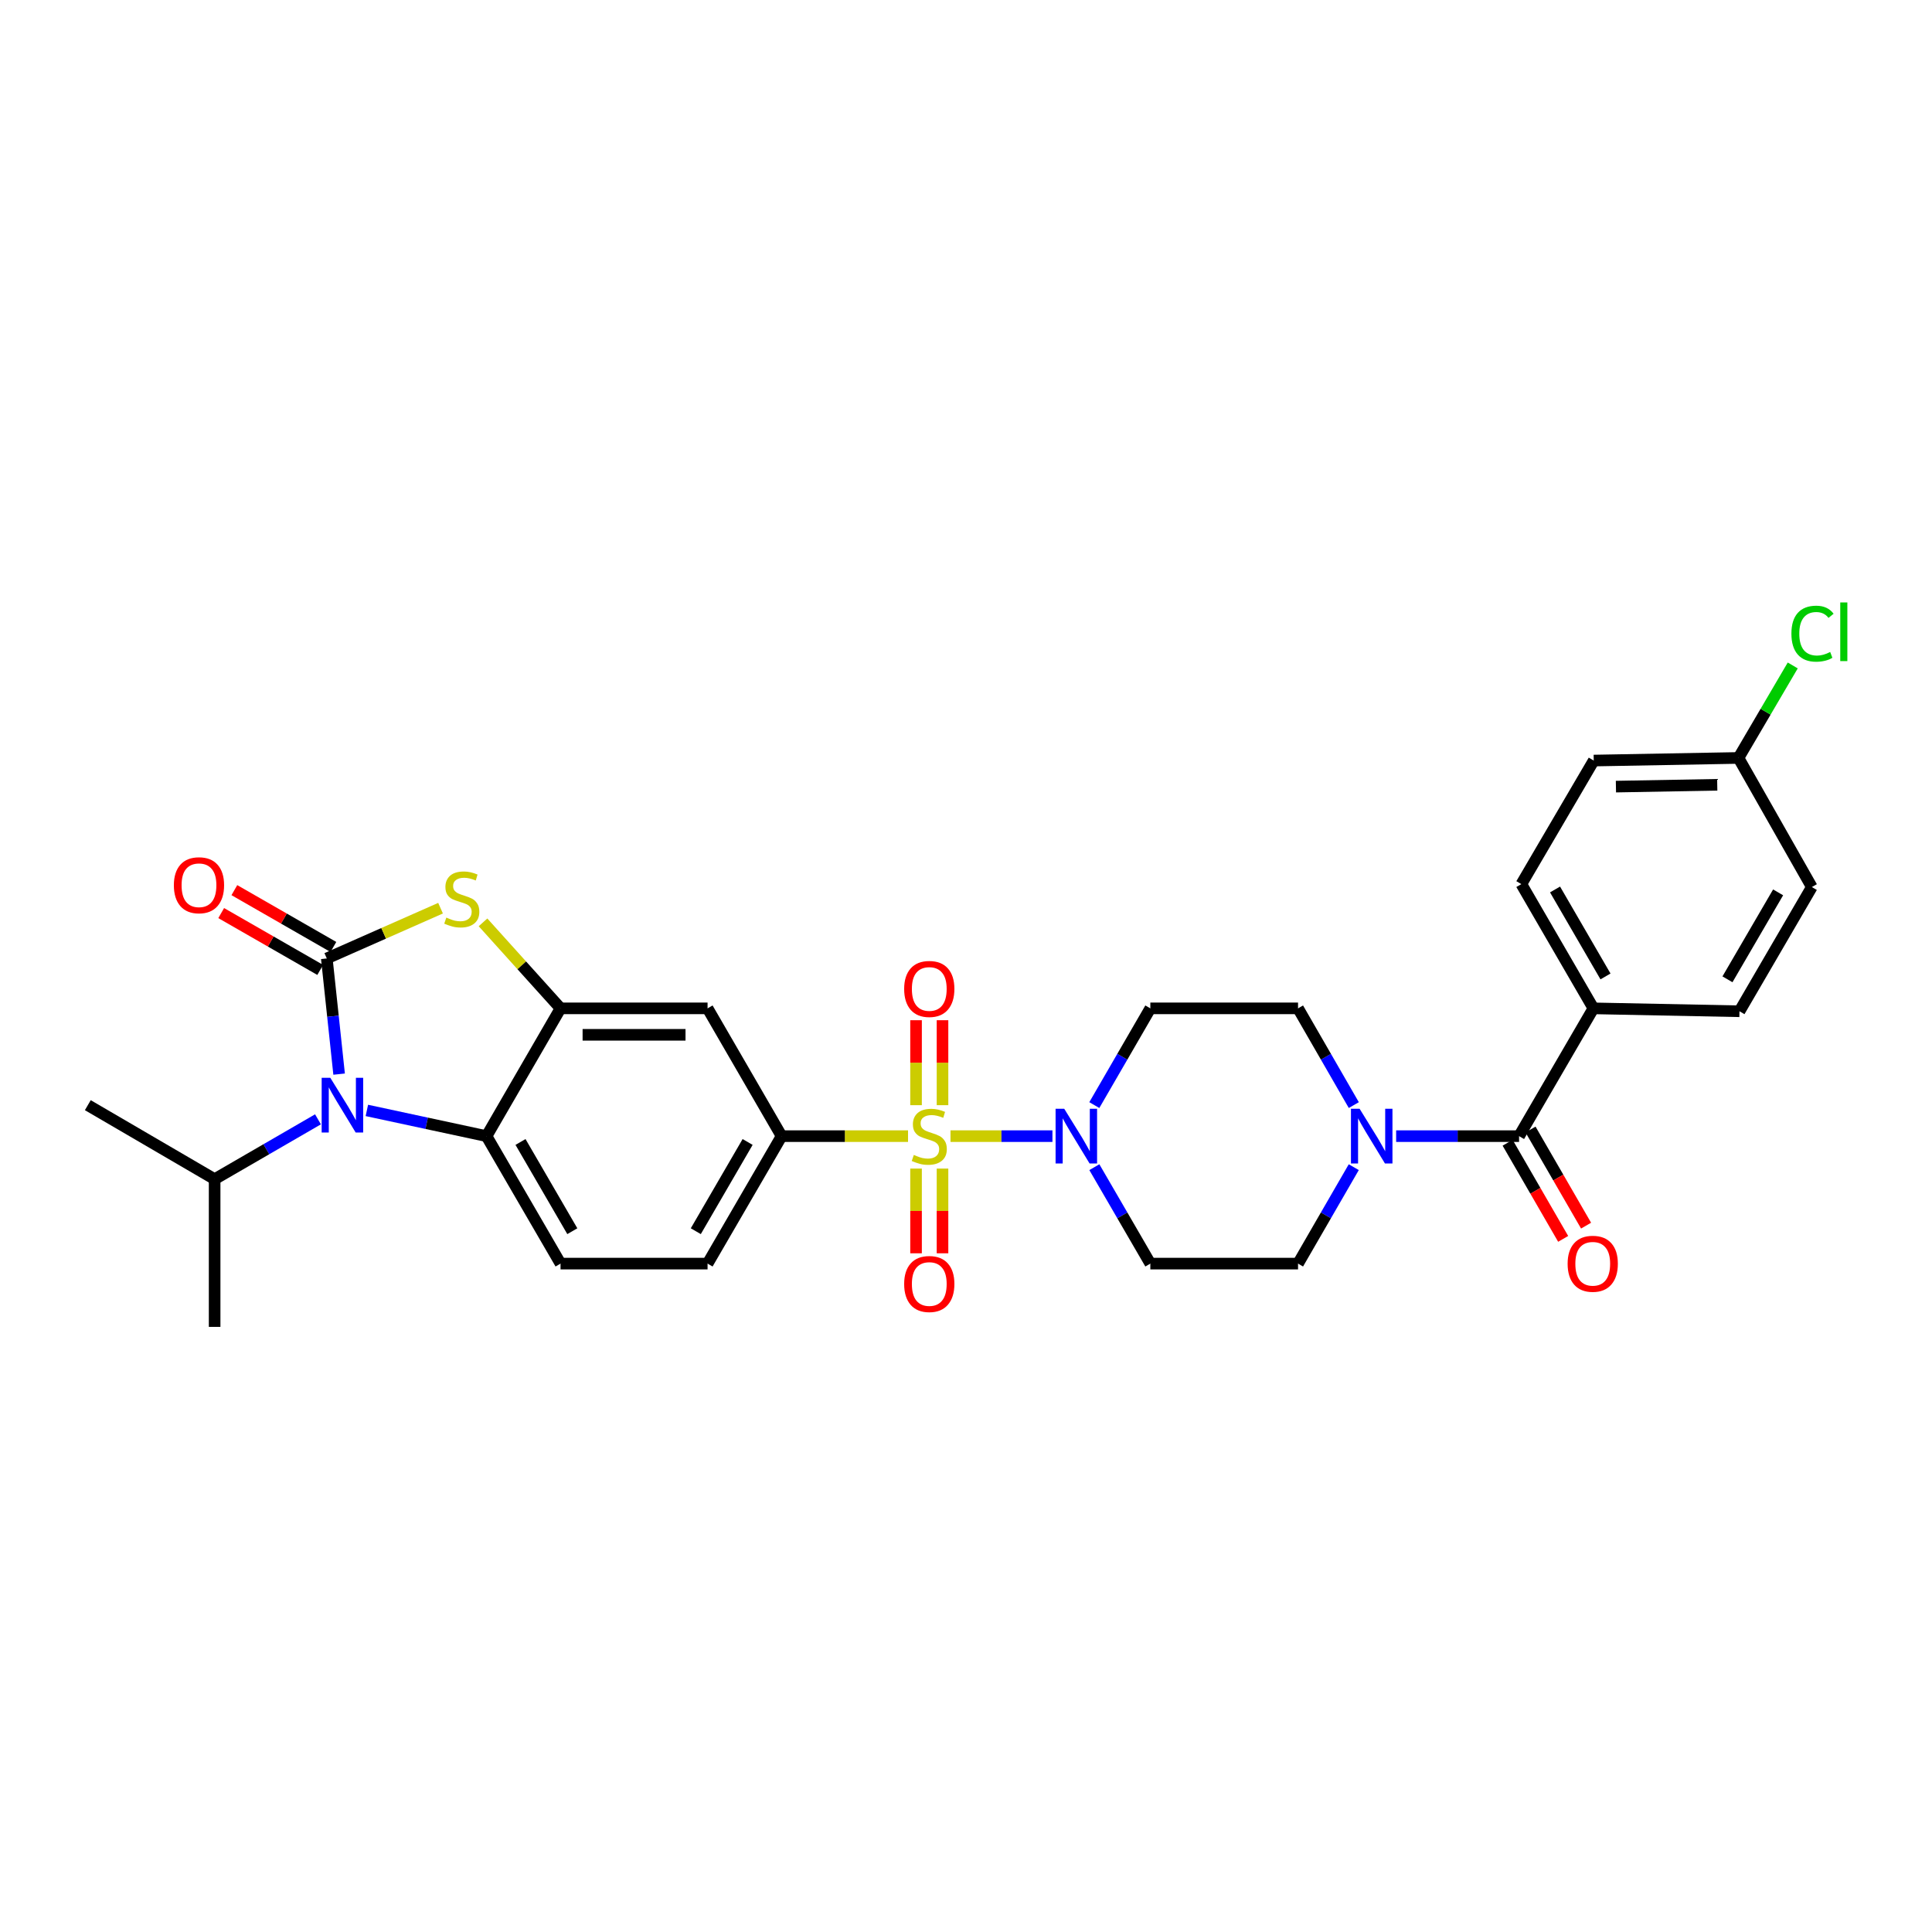 <?xml version='1.0' encoding='iso-8859-1'?>
<svg version='1.1' baseProfile='full'
              xmlns='http://www.w3.org/2000/svg'
                      xmlns:rdkit='http://www.rdkit.org/xml'
                      xmlns:xlink='http://www.w3.org/1999/xlink'
                  xml:space='preserve'
width='1000px' height='1000px' viewBox='0 0 1000 1000'>
<!-- END OF HEADER -->
<rect style='opacity:1.0;fill:#FFFFFF;stroke:none' width='1000' height='1000' x='0' y='0'> </rect>
<path class='bond-3' d='M 491.975,588.065 L 518.357,588.065' style='fill:none;fill-rule:evenodd;stroke:#CCCC00;stroke-width:6px;stroke-linecap:butt;stroke-linejoin:miter;stroke-opacity:1' />
<path class='bond-3' d='M 518.357,588.065 L 544.739,588.065' style='fill:none;fill-rule:evenodd;stroke:#0000FF;stroke-width:6px;stroke-linecap:butt;stroke-linejoin:miter;stroke-opacity:1' />
<path class='bond-6' d='M 470.001,588.065 L 437.279,588.065' style='fill:none;fill-rule:evenodd;stroke:#CCCC00;stroke-width:6px;stroke-linecap:butt;stroke-linejoin:miter;stroke-opacity:1' />
<path class='bond-6' d='M 437.279,588.065 L 404.557,588.065' style='fill:none;fill-rule:evenodd;stroke:#000000;stroke-width:6px;stroke-linecap:butt;stroke-linejoin:miter;stroke-opacity:1' />
<path class='bond-10' d='M 474.145,604.856 L 474.145,626.78' style='fill:none;fill-rule:evenodd;stroke:#CCCC00;stroke-width:6px;stroke-linecap:butt;stroke-linejoin:miter;stroke-opacity:1' />
<path class='bond-10' d='M 474.145,626.78 L 474.145,648.704' style='fill:none;fill-rule:evenodd;stroke:#FF0000;stroke-width:6px;stroke-linecap:butt;stroke-linejoin:miter;stroke-opacity:1' />
<path class='bond-10' d='M 487.839,604.856 L 487.839,626.78' style='fill:none;fill-rule:evenodd;stroke:#CCCC00;stroke-width:6px;stroke-linecap:butt;stroke-linejoin:miter;stroke-opacity:1' />
<path class='bond-10' d='M 487.839,626.78 L 487.839,648.704' style='fill:none;fill-rule:evenodd;stroke:#FF0000;stroke-width:6px;stroke-linecap:butt;stroke-linejoin:miter;stroke-opacity:1' />
<path class='bond-11' d='M 487.839,572.038 L 487.839,550.051' style='fill:none;fill-rule:evenodd;stroke:#CCCC00;stroke-width:6px;stroke-linecap:butt;stroke-linejoin:miter;stroke-opacity:1' />
<path class='bond-11' d='M 487.839,550.051 L 487.839,528.063' style='fill:none;fill-rule:evenodd;stroke:#FF0000;stroke-width:6px;stroke-linecap:butt;stroke-linejoin:miter;stroke-opacity:1' />
<path class='bond-11' d='M 474.145,572.038 L 474.145,550.051' style='fill:none;fill-rule:evenodd;stroke:#CCCC00;stroke-width:6px;stroke-linecap:butt;stroke-linejoin:miter;stroke-opacity:1' />
<path class='bond-11' d='M 474.145,550.051 L 474.145,528.063' style='fill:none;fill-rule:evenodd;stroke:#FF0000;stroke-width:6px;stroke-linecap:butt;stroke-linejoin:miter;stroke-opacity:1' />
<path class='bond-0' d='M 169.149,496.087 L 198.589,483.082' style='fill:none;fill-rule:evenodd;stroke:#000000;stroke-width:6px;stroke-linecap:butt;stroke-linejoin:miter;stroke-opacity:1' />
<path class='bond-0' d='M 198.589,483.082 L 228.03,470.077' style='fill:none;fill-rule:evenodd;stroke:#CCCC00;stroke-width:6px;stroke-linecap:butt;stroke-linejoin:miter;stroke-opacity:1' />
<path class='bond-15' d='M 172.558,490.149 L 146.933,475.441' style='fill:none;fill-rule:evenodd;stroke:#000000;stroke-width:6px;stroke-linecap:butt;stroke-linejoin:miter;stroke-opacity:1' />
<path class='bond-15' d='M 146.933,475.441 L 121.307,460.734' style='fill:none;fill-rule:evenodd;stroke:#FF0000;stroke-width:6px;stroke-linecap:butt;stroke-linejoin:miter;stroke-opacity:1' />
<path class='bond-15' d='M 165.741,502.026 L 140.116,487.318' style='fill:none;fill-rule:evenodd;stroke:#000000;stroke-width:6px;stroke-linecap:butt;stroke-linejoin:miter;stroke-opacity:1' />
<path class='bond-15' d='M 140.116,487.318 L 114.491,472.611' style='fill:none;fill-rule:evenodd;stroke:#FF0000;stroke-width:6px;stroke-linecap:butt;stroke-linejoin:miter;stroke-opacity:1' />
<path class='bond-32' d='M 169.149,496.087 L 172.337,526.027' style='fill:none;fill-rule:evenodd;stroke:#000000;stroke-width:6px;stroke-linecap:butt;stroke-linejoin:miter;stroke-opacity:1' />
<path class='bond-32' d='M 172.337,526.027 L 175.525,555.966' style='fill:none;fill-rule:evenodd;stroke:#0000FF;stroke-width:6px;stroke-linecap:butt;stroke-linejoin:miter;stroke-opacity:1' />
<path class='bond-1' d='M 189.884,574.754 L 220.853,581.409' style='fill:none;fill-rule:evenodd;stroke:#0000FF;stroke-width:6px;stroke-linecap:butt;stroke-linejoin:miter;stroke-opacity:1' />
<path class='bond-1' d='M 220.853,581.409 L 251.823,588.065' style='fill:none;fill-rule:evenodd;stroke:#000000;stroke-width:6px;stroke-linecap:butt;stroke-linejoin:miter;stroke-opacity:1' />
<path class='bond-21' d='M 164.586,579.362 L 137.84,594.851' style='fill:none;fill-rule:evenodd;stroke:#0000FF;stroke-width:6px;stroke-linecap:butt;stroke-linejoin:miter;stroke-opacity:1' />
<path class='bond-21' d='M 137.84,594.851 L 111.094,610.341' style='fill:none;fill-rule:evenodd;stroke:#000000;stroke-width:6px;stroke-linecap:butt;stroke-linejoin:miter;stroke-opacity:1' />
<path class='bond-2' d='M 250.008,477.411 L 270.072,499.667' style='fill:none;fill-rule:evenodd;stroke:#CCCC00;stroke-width:6px;stroke-linecap:butt;stroke-linejoin:miter;stroke-opacity:1' />
<path class='bond-2' d='M 270.072,499.667 L 290.136,521.923' style='fill:none;fill-rule:evenodd;stroke:#000000;stroke-width:6px;stroke-linecap:butt;stroke-linejoin:miter;stroke-opacity:1' />
<path class='bond-12' d='M 566.415,571.994 L 580.914,546.959' style='fill:none;fill-rule:evenodd;stroke:#0000FF;stroke-width:6px;stroke-linecap:butt;stroke-linejoin:miter;stroke-opacity:1' />
<path class='bond-12' d='M 580.914,546.959 L 595.413,521.923' style='fill:none;fill-rule:evenodd;stroke:#000000;stroke-width:6px;stroke-linecap:butt;stroke-linejoin:miter;stroke-opacity:1' />
<path class='bond-13' d='M 566.436,604.132 L 580.925,629.086' style='fill:none;fill-rule:evenodd;stroke:#0000FF;stroke-width:6px;stroke-linecap:butt;stroke-linejoin:miter;stroke-opacity:1' />
<path class='bond-13' d='M 580.925,629.086 L 595.413,654.04' style='fill:none;fill-rule:evenodd;stroke:#000000;stroke-width:6px;stroke-linecap:butt;stroke-linejoin:miter;stroke-opacity:1' />
<path class='bond-4' d='M 290.136,521.923 L 366.236,521.923' style='fill:none;fill-rule:evenodd;stroke:#000000;stroke-width:6px;stroke-linecap:butt;stroke-linejoin:miter;stroke-opacity:1' />
<path class='bond-4' d='M 301.551,535.617 L 354.821,535.617' style='fill:none;fill-rule:evenodd;stroke:#000000;stroke-width:6px;stroke-linecap:butt;stroke-linejoin:miter;stroke-opacity:1' />
<path class='bond-31' d='M 290.136,521.923 L 251.823,588.065' style='fill:none;fill-rule:evenodd;stroke:#000000;stroke-width:6px;stroke-linecap:butt;stroke-linejoin:miter;stroke-opacity:1' />
<path class='bond-5' d='M 251.823,588.065 L 290.136,654.04' style='fill:none;fill-rule:evenodd;stroke:#000000;stroke-width:6px;stroke-linecap:butt;stroke-linejoin:miter;stroke-opacity:1' />
<path class='bond-5' d='M 269.412,591.084 L 296.231,637.267' style='fill:none;fill-rule:evenodd;stroke:#000000;stroke-width:6px;stroke-linecap:butt;stroke-linejoin:miter;stroke-opacity:1' />
<path class='bond-9' d='M 404.557,588.065 L 366.236,521.923' style='fill:none;fill-rule:evenodd;stroke:#000000;stroke-width:6px;stroke-linecap:butt;stroke-linejoin:miter;stroke-opacity:1' />
<path class='bond-19' d='M 404.557,588.065 L 366.236,654.04' style='fill:none;fill-rule:evenodd;stroke:#000000;stroke-width:6px;stroke-linecap:butt;stroke-linejoin:miter;stroke-opacity:1' />
<path class='bond-19' d='M 386.967,591.083 L 360.143,637.266' style='fill:none;fill-rule:evenodd;stroke:#000000;stroke-width:6px;stroke-linecap:butt;stroke-linejoin:miter;stroke-opacity:1' />
<path class='bond-7' d='M 786.269,588.065 L 754.455,588.065' style='fill:none;fill-rule:evenodd;stroke:#000000;stroke-width:6px;stroke-linecap:butt;stroke-linejoin:miter;stroke-opacity:1' />
<path class='bond-7' d='M 754.455,588.065 L 722.64,588.065' style='fill:none;fill-rule:evenodd;stroke:#0000FF;stroke-width:6px;stroke-linecap:butt;stroke-linejoin:miter;stroke-opacity:1' />
<path class='bond-16' d='M 786.269,588.065 L 824.749,521.923' style='fill:none;fill-rule:evenodd;stroke:#000000;stroke-width:6px;stroke-linecap:butt;stroke-linejoin:miter;stroke-opacity:1' />
<path class='bond-20' d='M 780.341,591.491 L 794.717,616.366' style='fill:none;fill-rule:evenodd;stroke:#000000;stroke-width:6px;stroke-linecap:butt;stroke-linejoin:miter;stroke-opacity:1' />
<path class='bond-20' d='M 794.717,616.366 L 809.094,641.241' style='fill:none;fill-rule:evenodd;stroke:#FF0000;stroke-width:6px;stroke-linecap:butt;stroke-linejoin:miter;stroke-opacity:1' />
<path class='bond-20' d='M 792.197,584.639 L 806.574,609.514' style='fill:none;fill-rule:evenodd;stroke:#000000;stroke-width:6px;stroke-linecap:butt;stroke-linejoin:miter;stroke-opacity:1' />
<path class='bond-20' d='M 806.574,609.514 L 820.95,634.389' style='fill:none;fill-rule:evenodd;stroke:#FF0000;stroke-width:6px;stroke-linecap:butt;stroke-linejoin:miter;stroke-opacity:1' />
<path class='bond-8' d='M 700.709,604.13 L 686.286,629.085' style='fill:none;fill-rule:evenodd;stroke:#0000FF;stroke-width:6px;stroke-linecap:butt;stroke-linejoin:miter;stroke-opacity:1' />
<path class='bond-8' d='M 686.286,629.085 L 671.863,654.04' style='fill:none;fill-rule:evenodd;stroke:#000000;stroke-width:6px;stroke-linecap:butt;stroke-linejoin:miter;stroke-opacity:1' />
<path class='bond-30' d='M 700.73,571.996 L 686.297,546.96' style='fill:none;fill-rule:evenodd;stroke:#0000FF;stroke-width:6px;stroke-linecap:butt;stroke-linejoin:miter;stroke-opacity:1' />
<path class='bond-30' d='M 686.297,546.96 L 671.863,521.923' style='fill:none;fill-rule:evenodd;stroke:#000000;stroke-width:6px;stroke-linecap:butt;stroke-linejoin:miter;stroke-opacity:1' />
<path class='bond-17' d='M 595.413,521.923 L 671.863,521.923' style='fill:none;fill-rule:evenodd;stroke:#000000;stroke-width:6px;stroke-linecap:butt;stroke-linejoin:miter;stroke-opacity:1' />
<path class='bond-18' d='M 595.413,654.04 L 671.863,654.04' style='fill:none;fill-rule:evenodd;stroke:#000000;stroke-width:6px;stroke-linecap:butt;stroke-linejoin:miter;stroke-opacity:1' />
<path class='bond-14' d='M 290.136,654.04 L 366.236,654.04' style='fill:none;fill-rule:evenodd;stroke:#000000;stroke-width:6px;stroke-linecap:butt;stroke-linejoin:miter;stroke-opacity:1' />
<path class='bond-22' d='M 824.749,521.923 L 787.448,457.615' style='fill:none;fill-rule:evenodd;stroke:#000000;stroke-width:6px;stroke-linecap:butt;stroke-linejoin:miter;stroke-opacity:1' />
<path class='bond-22' d='M 831,505.406 L 804.889,460.39' style='fill:none;fill-rule:evenodd;stroke:#000000;stroke-width:6px;stroke-linecap:butt;stroke-linejoin:miter;stroke-opacity:1' />
<path class='bond-23' d='M 824.749,521.923 L 900.348,523.429' style='fill:none;fill-rule:evenodd;stroke:#000000;stroke-width:6px;stroke-linecap:butt;stroke-linejoin:miter;stroke-opacity:1' />
<path class='bond-28' d='M 111.094,610.341 L 111.094,686.791' style='fill:none;fill-rule:evenodd;stroke:#000000;stroke-width:6px;stroke-linecap:butt;stroke-linejoin:miter;stroke-opacity:1' />
<path class='bond-29' d='M 111.094,610.341 L 45.455,572.036' style='fill:none;fill-rule:evenodd;stroke:#000000;stroke-width:6px;stroke-linecap:butt;stroke-linejoin:miter;stroke-opacity:1' />
<path class='bond-26' d='M 787.448,457.615 L 824.917,393.664' style='fill:none;fill-rule:evenodd;stroke:#000000;stroke-width:6px;stroke-linecap:butt;stroke-linejoin:miter;stroke-opacity:1' />
<path class='bond-25' d='M 900.348,523.429 L 937.801,459.136' style='fill:none;fill-rule:evenodd;stroke:#000000;stroke-width:6px;stroke-linecap:butt;stroke-linejoin:miter;stroke-opacity:1' />
<path class='bond-25' d='M 894.133,506.893 L 920.35,461.887' style='fill:none;fill-rule:evenodd;stroke:#000000;stroke-width:6px;stroke-linecap:butt;stroke-linejoin:miter;stroke-opacity:1' />
<path class='bond-24' d='M 899.83,392.31 L 937.801,459.136' style='fill:none;fill-rule:evenodd;stroke:#000000;stroke-width:6px;stroke-linecap:butt;stroke-linejoin:miter;stroke-opacity:1' />
<path class='bond-27' d='M 899.83,392.31 L 913.876,368.373' style='fill:none;fill-rule:evenodd;stroke:#000000;stroke-width:6px;stroke-linecap:butt;stroke-linejoin:miter;stroke-opacity:1' />
<path class='bond-27' d='M 913.876,368.373 L 927.921,344.437' style='fill:none;fill-rule:evenodd;stroke:#00CC00;stroke-width:6px;stroke-linecap:butt;stroke-linejoin:miter;stroke-opacity:1' />
<path class='bond-33' d='M 899.83,392.31 L 824.917,393.664' style='fill:none;fill-rule:evenodd;stroke:#000000;stroke-width:6px;stroke-linecap:butt;stroke-linejoin:miter;stroke-opacity:1' />
<path class='bond-33' d='M 888.841,406.204 L 836.401,407.152' style='fill:none;fill-rule:evenodd;stroke:#000000;stroke-width:6px;stroke-linecap:butt;stroke-linejoin:miter;stroke-opacity:1' />
<path  class='atom-0' d='M 472.992 597.785
Q 473.312 597.905, 474.632 598.465
Q 475.952 599.025, 477.392 599.385
Q 478.872 599.705, 480.312 599.705
Q 482.992 599.705, 484.552 598.425
Q 486.112 597.105, 486.112 594.825
Q 486.112 593.265, 485.312 592.305
Q 484.552 591.345, 483.352 590.825
Q 482.152 590.305, 480.152 589.705
Q 477.632 588.945, 476.112 588.225
Q 474.632 587.505, 473.552 585.985
Q 472.512 584.465, 472.512 581.905
Q 472.512 578.345, 474.912 576.145
Q 477.352 573.945, 482.152 573.945
Q 485.432 573.945, 489.152 575.505
L 488.232 578.585
Q 484.832 577.185, 482.272 577.185
Q 479.512 577.185, 477.992 578.345
Q 476.472 579.465, 476.512 581.425
Q 476.512 582.945, 477.272 583.865
Q 478.072 584.785, 479.192 585.305
Q 480.352 585.825, 482.272 586.425
Q 484.832 587.225, 486.352 588.025
Q 487.872 588.825, 488.952 590.465
Q 490.072 592.065, 490.072 594.825
Q 490.072 598.745, 487.432 600.865
Q 484.832 602.945, 480.472 602.945
Q 477.952 602.945, 476.032 602.385
Q 474.152 601.865, 471.912 600.945
L 472.992 597.785
' fill='#CCCC00'/>
<path  class='atom-2' d='M 170.976 557.876
L 180.256 572.876
Q 181.176 574.356, 182.656 577.036
Q 184.136 579.716, 184.216 579.876
L 184.216 557.876
L 187.976 557.876
L 187.976 586.196
L 184.096 586.196
L 174.136 569.796
Q 172.976 567.876, 171.736 565.676
Q 170.536 563.476, 170.176 562.796
L 170.176 586.196
L 166.496 586.196
L 166.496 557.876
L 170.976 557.876
' fill='#0000FF'/>
<path  class='atom-3' d='M 231.019 474.942
Q 231.339 475.062, 232.659 475.622
Q 233.979 476.182, 235.419 476.542
Q 236.899 476.862, 238.339 476.862
Q 241.019 476.862, 242.579 475.582
Q 244.139 474.262, 244.139 471.982
Q 244.139 470.422, 243.339 469.462
Q 242.579 468.502, 241.379 467.982
Q 240.179 467.462, 238.179 466.862
Q 235.659 466.102, 234.139 465.382
Q 232.659 464.662, 231.579 463.142
Q 230.539 461.622, 230.539 459.062
Q 230.539 455.502, 232.939 453.302
Q 235.379 451.102, 240.179 451.102
Q 243.459 451.102, 247.179 452.662
L 246.259 455.742
Q 242.859 454.342, 240.299 454.342
Q 237.539 454.342, 236.019 455.502
Q 234.499 456.622, 234.539 458.582
Q 234.539 460.102, 235.299 461.022
Q 236.099 461.942, 237.219 462.462
Q 238.379 462.982, 240.299 463.582
Q 242.859 464.382, 244.379 465.182
Q 245.899 465.982, 246.979 467.622
Q 248.099 469.222, 248.099 471.982
Q 248.099 475.902, 245.459 478.022
Q 242.859 480.102, 238.499 480.102
Q 235.979 480.102, 234.059 479.542
Q 232.179 479.022, 229.939 478.102
L 231.019 474.942
' fill='#CCCC00'/>
<path  class='atom-4' d='M 550.848 573.905
L 560.128 588.905
Q 561.048 590.385, 562.528 593.065
Q 564.008 595.745, 564.088 595.905
L 564.088 573.905
L 567.848 573.905
L 567.848 602.225
L 563.968 602.225
L 554.008 585.825
Q 552.848 583.905, 551.608 581.705
Q 550.408 579.505, 550.048 578.825
L 550.048 602.225
L 546.368 602.225
L 546.368 573.905
L 550.848 573.905
' fill='#0000FF'/>
<path  class='atom-9' d='M 703.734 573.905
L 713.014 588.905
Q 713.934 590.385, 715.414 593.065
Q 716.894 595.745, 716.974 595.905
L 716.974 573.905
L 720.734 573.905
L 720.734 602.225
L 716.854 602.225
L 706.894 585.825
Q 705.734 583.905, 704.494 581.705
Q 703.294 579.505, 702.934 578.825
L 702.934 602.225
L 699.254 602.225
L 699.254 573.905
L 703.734 573.905
' fill='#0000FF'/>
<path  class='atom-11' d='M 467.992 664.596
Q 467.992 657.796, 471.352 653.996
Q 474.712 650.196, 480.992 650.196
Q 487.272 650.196, 490.632 653.996
Q 493.992 657.796, 493.992 664.596
Q 493.992 671.476, 490.592 675.396
Q 487.192 679.276, 480.992 679.276
Q 474.752 679.276, 471.352 675.396
Q 467.992 671.516, 467.992 664.596
M 480.992 676.076
Q 485.312 676.076, 487.632 673.196
Q 489.992 670.276, 489.992 664.596
Q 489.992 659.036, 487.632 656.236
Q 485.312 653.396, 480.992 653.396
Q 476.672 653.396, 474.312 656.196
Q 471.992 658.996, 471.992 664.596
Q 471.992 670.316, 474.312 673.196
Q 476.672 676.076, 480.992 676.076
' fill='#FF0000'/>
<path  class='atom-12' d='M 467.992 511.877
Q 467.992 505.077, 471.352 501.277
Q 474.712 497.477, 480.992 497.477
Q 487.272 497.477, 490.632 501.277
Q 493.992 505.077, 493.992 511.877
Q 493.992 518.757, 490.592 522.677
Q 487.192 526.557, 480.992 526.557
Q 474.752 526.557, 471.352 522.677
Q 467.992 518.797, 467.992 511.877
M 480.992 523.357
Q 485.312 523.357, 487.632 520.477
Q 489.992 517.557, 489.992 511.877
Q 489.992 506.317, 487.632 503.517
Q 485.312 500.677, 480.992 500.677
Q 476.672 500.677, 474.312 503.477
Q 471.992 506.277, 471.992 511.877
Q 471.992 517.597, 474.312 520.477
Q 476.672 523.357, 480.992 523.357
' fill='#FF0000'/>
<path  class='atom-16' d='M 89.992 458.197
Q 89.992 451.397, 93.352 447.597
Q 96.712 443.797, 102.992 443.797
Q 109.272 443.797, 112.632 447.597
Q 115.992 451.397, 115.992 458.197
Q 115.992 465.077, 112.592 468.997
Q 109.192 472.877, 102.992 472.877
Q 96.752 472.877, 93.352 468.997
Q 89.992 465.117, 89.992 458.197
M 102.992 469.677
Q 107.312 469.677, 109.632 466.797
Q 111.992 463.877, 111.992 458.197
Q 111.992 452.637, 109.632 449.837
Q 107.312 446.997, 102.992 446.997
Q 98.672 446.997, 96.312 449.797
Q 93.992 452.597, 93.992 458.197
Q 93.992 463.917, 96.312 466.797
Q 98.672 469.677, 102.992 469.677
' fill='#FF0000'/>
<path  class='atom-21' d='M 811.399 654.12
Q 811.399 647.32, 814.759 643.52
Q 818.119 639.72, 824.399 639.72
Q 830.679 639.72, 834.039 643.52
Q 837.399 647.32, 837.399 654.12
Q 837.399 661, 833.999 664.92
Q 830.599 668.8, 824.399 668.8
Q 818.159 668.8, 814.759 664.92
Q 811.399 661.04, 811.399 654.12
M 824.399 665.6
Q 828.719 665.6, 831.039 662.72
Q 833.399 659.8, 833.399 654.12
Q 833.399 648.56, 831.039 645.76
Q 828.719 642.92, 824.399 642.92
Q 820.079 642.92, 817.719 645.72
Q 815.399 648.52, 815.399 654.12
Q 815.399 659.84, 817.719 662.72
Q 820.079 665.6, 824.399 665.6
' fill='#FF0000'/>
<path  class='atom-28' d='M 927.231 327.984
Q 927.231 320.944, 930.511 317.264
Q 933.831 313.544, 940.111 313.544
Q 945.951 313.544, 949.071 317.664
L 946.431 319.824
Q 944.151 316.824, 940.111 316.824
Q 935.831 316.824, 933.551 319.704
Q 931.311 322.544, 931.311 327.984
Q 931.311 333.584, 933.631 336.464
Q 935.991 339.344, 940.551 339.344
Q 943.671 339.344, 947.311 337.464
L 948.431 340.464
Q 946.951 341.424, 944.711 341.984
Q 942.471 342.544, 939.991 342.544
Q 933.831 342.544, 930.511 338.784
Q 927.231 335.024, 927.231 327.984
' fill='#00CC00'/>
<path  class='atom-28' d='M 952.511 311.824
L 956.191 311.824
L 956.191 342.184
L 952.511 342.184
L 952.511 311.824
' fill='#00CC00'/>
</svg>
